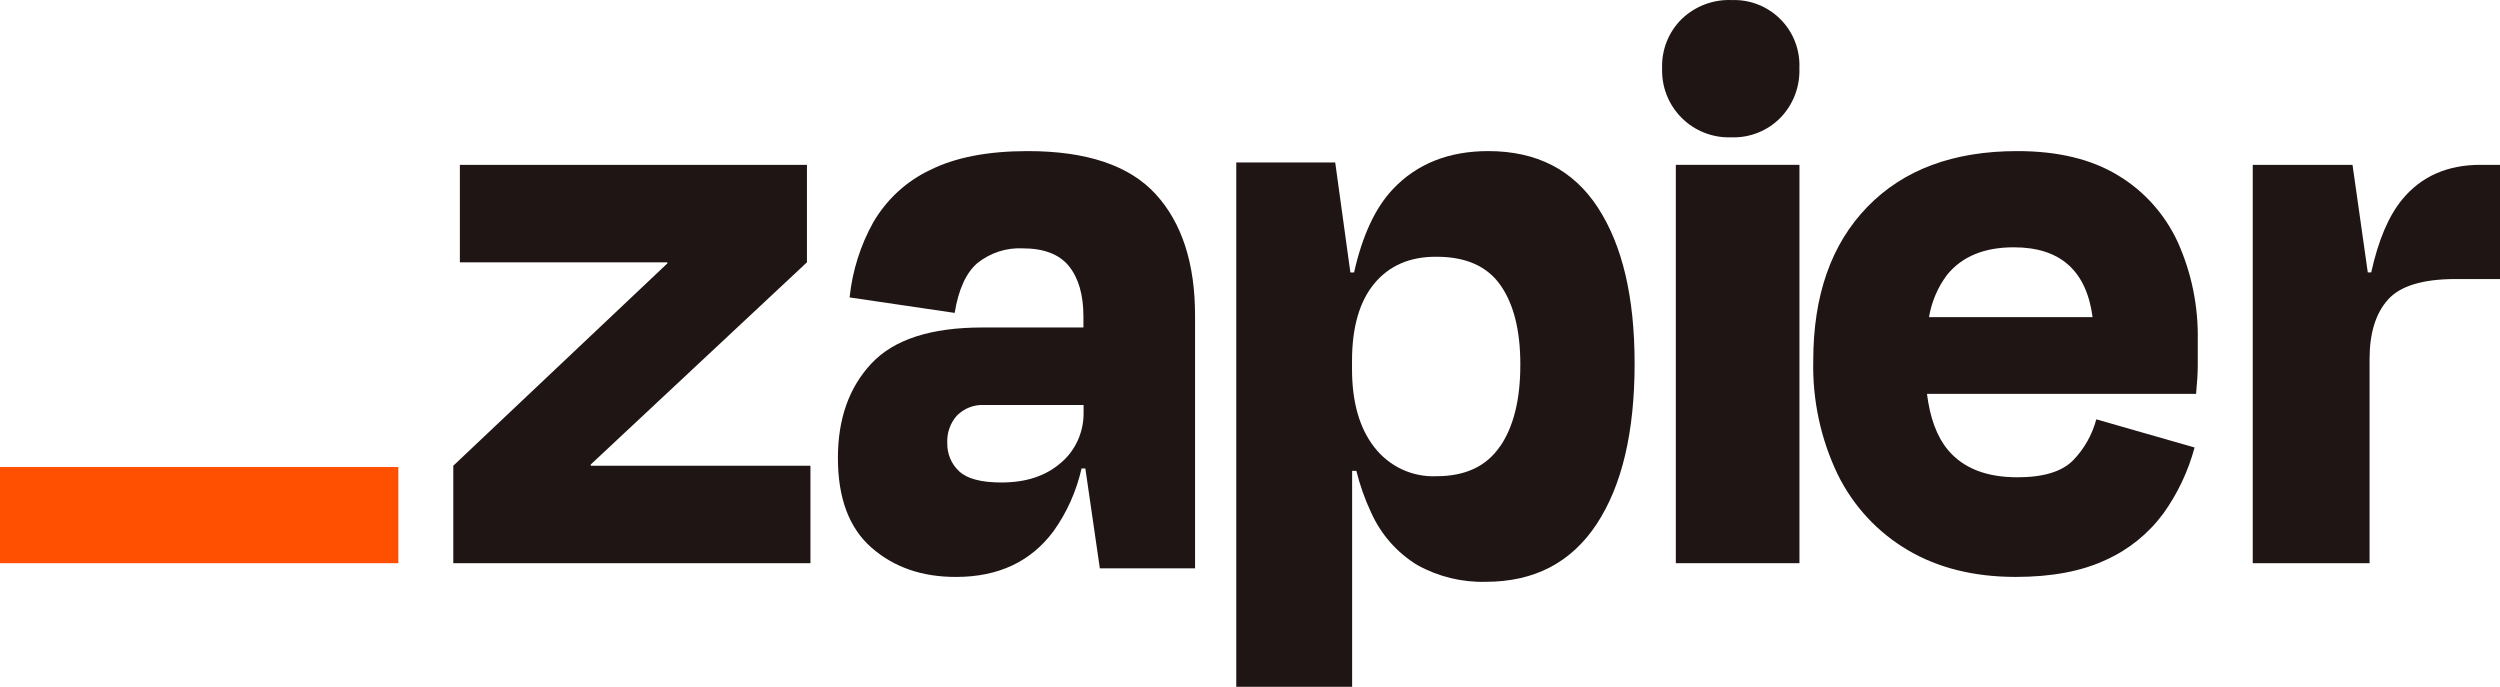 <?xml version="1.0" encoding="UTF-8"?>
<svg width="182px" height="50px" viewBox="0 0 182 50" version="1.1" xmlns="http://www.w3.org/2000/svg" xmlns:xlink="http://www.w3.org/1999/xlink">
    <title>zapier-logo_black</title>
    <g id="About-Page" stroke="none" stroke-width="1" fill="none" fill-rule="evenodd">
        <g id="Old-About-Page-Copy" transform="translate(-842, -2197)" fill-rule="nonzero">
            <g id="zapier-logo_black" transform="translate(842, 2197)">
                <polygon id="Path" fill="#201515" points="43.021 33.904 42.997 33.823 58.746 19.096 58.746 12 33.478 12 33.478 19.096 48.571 19.096 48.596 19.164 33 33.904 33 41 59 41 59 33.904"></polygon>
                <path d="M74.817,11 C71.909,11 69.539,11.46 67.707,12.379 C66.001,13.181 64.563,14.501 63.581,16.17 C62.642,17.849 62.052,19.717 61.851,21.652 L69.5,22.779 C69.777,21.071 70.331,19.86 71.161,19.146 C72.104,18.4 73.267,18.022 74.448,18.08 C76.001,18.08 77.127,18.515 77.827,19.385 C78.52,20.256 78.873,21.461 78.873,23.049 L78.873,23.841 L71.518,23.841 C67.774,23.841 65.084,24.712 63.449,26.452 C61.813,28.193 60.997,30.49 61,33.345 C61,36.269 61.816,38.445 63.449,39.872 C65.081,41.299 67.135,42.009 69.609,42 C72.677,42 75.038,40.893 76.689,38.68 C77.665,37.319 78.362,35.762 78.736,34.106 L79.014,34.106 L80.068,41.373 L87,41.373 L87,22.971 C87,19.168 86.044,16.222 84.132,14.133 C82.22,12.044 79.115,11 74.817,11 Z M77.242,33.684 C76.142,34.646 74.701,35.125 72.908,35.125 C71.43,35.125 70.404,34.853 69.828,34.311 C69.548,34.054 69.325,33.736 69.175,33.379 C69.025,33.022 68.952,32.634 68.961,32.244 C68.944,31.876 69,31.508 69.123,31.164 C69.247,30.819 69.436,30.504 69.679,30.238 C69.942,29.979 70.252,29.779 70.591,29.65 C70.93,29.52 71.29,29.464 71.651,29.485 L78.885,29.485 L78.885,29.986 C78.9,30.693 78.759,31.394 78.474,32.036 C78.189,32.677 77.768,33.241 77.242,33.684 Z" id="Shape" fill="#201515"></path>
                <polygon id="Path" fill="#201515" points="131 12 122 12 122 41 131 41"></polygon>
                <path d="M180.573,12 C178.171,12 176.277,12.836 174.892,14.507 C173.898,15.708 173.142,17.483 172.625,19.831 L172.375,19.831 L171.263,12 L164,12 L164,41 L172.505,41 L172.505,26.128 C172.505,24.253 172.95,22.815 173.841,21.815 C174.731,20.815 176.375,20.315 178.772,20.315 L182,20.315 L182,12 L180.573,12 Z" id="Path" fill="#201515"></path>
                <path d="M154.189,12.765 C152.25,11.586 149.805,10.997 146.853,11 C142.207,11 138.57,12.353 135.944,15.06 C133.318,17.766 132.005,21.497 132.005,26.253 C131.938,29.128 132.552,31.977 133.793,34.557 C134.93,36.856 136.701,38.764 138.886,40.046 C141.086,41.346 143.702,41.997 146.735,42 C149.359,42 151.55,41.587 153.309,40.76 C154.963,40.018 156.403,38.854 157.493,37.381 C158.53,35.934 159.3,34.306 159.765,32.577 L152.611,30.527 C152.31,31.652 151.73,32.678 150.927,33.506 C150.119,34.333 148.765,34.746 146.866,34.746 C144.607,34.746 142.924,34.085 141.815,32.762 C141.012,31.806 140.507,30.441 140.283,28.672 L159.875,28.672 C159.955,27.845 159.997,27.152 159.997,26.593 L159.997,24.763 C160.044,22.305 159.548,19.868 158.545,17.634 C157.606,15.599 156.088,13.902 154.189,12.765 Z M146.613,18.004 C149.98,18.004 151.89,19.699 152.341,23.088 L140.431,23.088 C140.62,21.957 141.078,20.891 141.765,19.985 C142.856,18.661 144.472,18.001 146.613,18.004 Z" id="Shape" fill="#201515"></path>
                <path d="M126.033,0.003 C125.368,-0.02 124.707,0.091 124.086,0.33 C123.466,0.568 122.9,0.929 122.422,1.39 C121.95,1.856 121.581,2.415 121.336,3.031 C121.092,3.648 120.979,4.308 121.003,4.971 C120.979,5.637 121.093,6.302 121.338,6.923 C121.582,7.544 121.952,8.108 122.424,8.579 C122.896,9.051 123.46,9.42 124.08,9.664 C124.702,9.908 125.366,10.021 126.033,9.997 C126.695,10.022 127.356,9.908 127.972,9.664 C128.588,9.42 129.147,9.05 129.612,8.578 C130.074,8.101 130.435,7.535 130.672,6.916 C130.91,6.296 131.02,5.634 130.995,4.971 C131.025,4.311 130.918,3.652 130.68,3.037 C130.442,2.421 130.078,1.862 129.611,1.395 C129.144,0.928 128.586,0.563 127.97,0.324 C127.355,0.085 126.696,-0.023 126.037,0.007 L126.033,0.003 Z" id="Path" fill="#201515"></path>
                <path d="M108.346,11 C105.473,11 103.164,11.917 101.42,13.751 C100.128,15.11 99.181,17.138 98.577,19.835 L98.307,19.835 L97.204,11.826 L90,11.826 L90,50 L98.435,50 L98.435,34.277 L98.743,34.277 C99.001,35.325 99.362,36.344 99.821,37.319 C100.534,38.906 101.704,40.236 103.177,41.134 C104.704,41.981 106.423,42.403 108.162,42.356 C111.693,42.356 114.383,40.958 116.23,38.162 C118.076,35.366 119,31.465 119,26.458 C119,21.623 118.107,17.838 116.319,15.103 C114.532,12.368 111.874,11 108.346,11 Z M109.201,32.495 C108.217,33.943 106.678,34.668 104.583,34.668 C103.72,34.708 102.859,34.539 102.072,34.174 C101.285,33.809 100.596,33.259 100.06,32.569 C98.968,31.175 98.424,29.267 98.427,26.845 L98.427,26.28 C98.427,23.82 98.971,21.937 100.06,20.63 C101.149,19.324 102.657,18.678 104.583,18.692 C106.716,18.692 108.264,19.38 109.231,20.756 C110.197,22.133 110.68,24.052 110.68,26.515 C110.686,29.061 110.196,31.055 109.209,32.495 L109.201,32.495 Z" id="Shape" fill="#201515"></path>
                <polygon id="Path" fill="#FF4F00" points="29 34 0 34 0 41 29 41"></polygon>
            </g>
        </g>
    </g>
</svg>